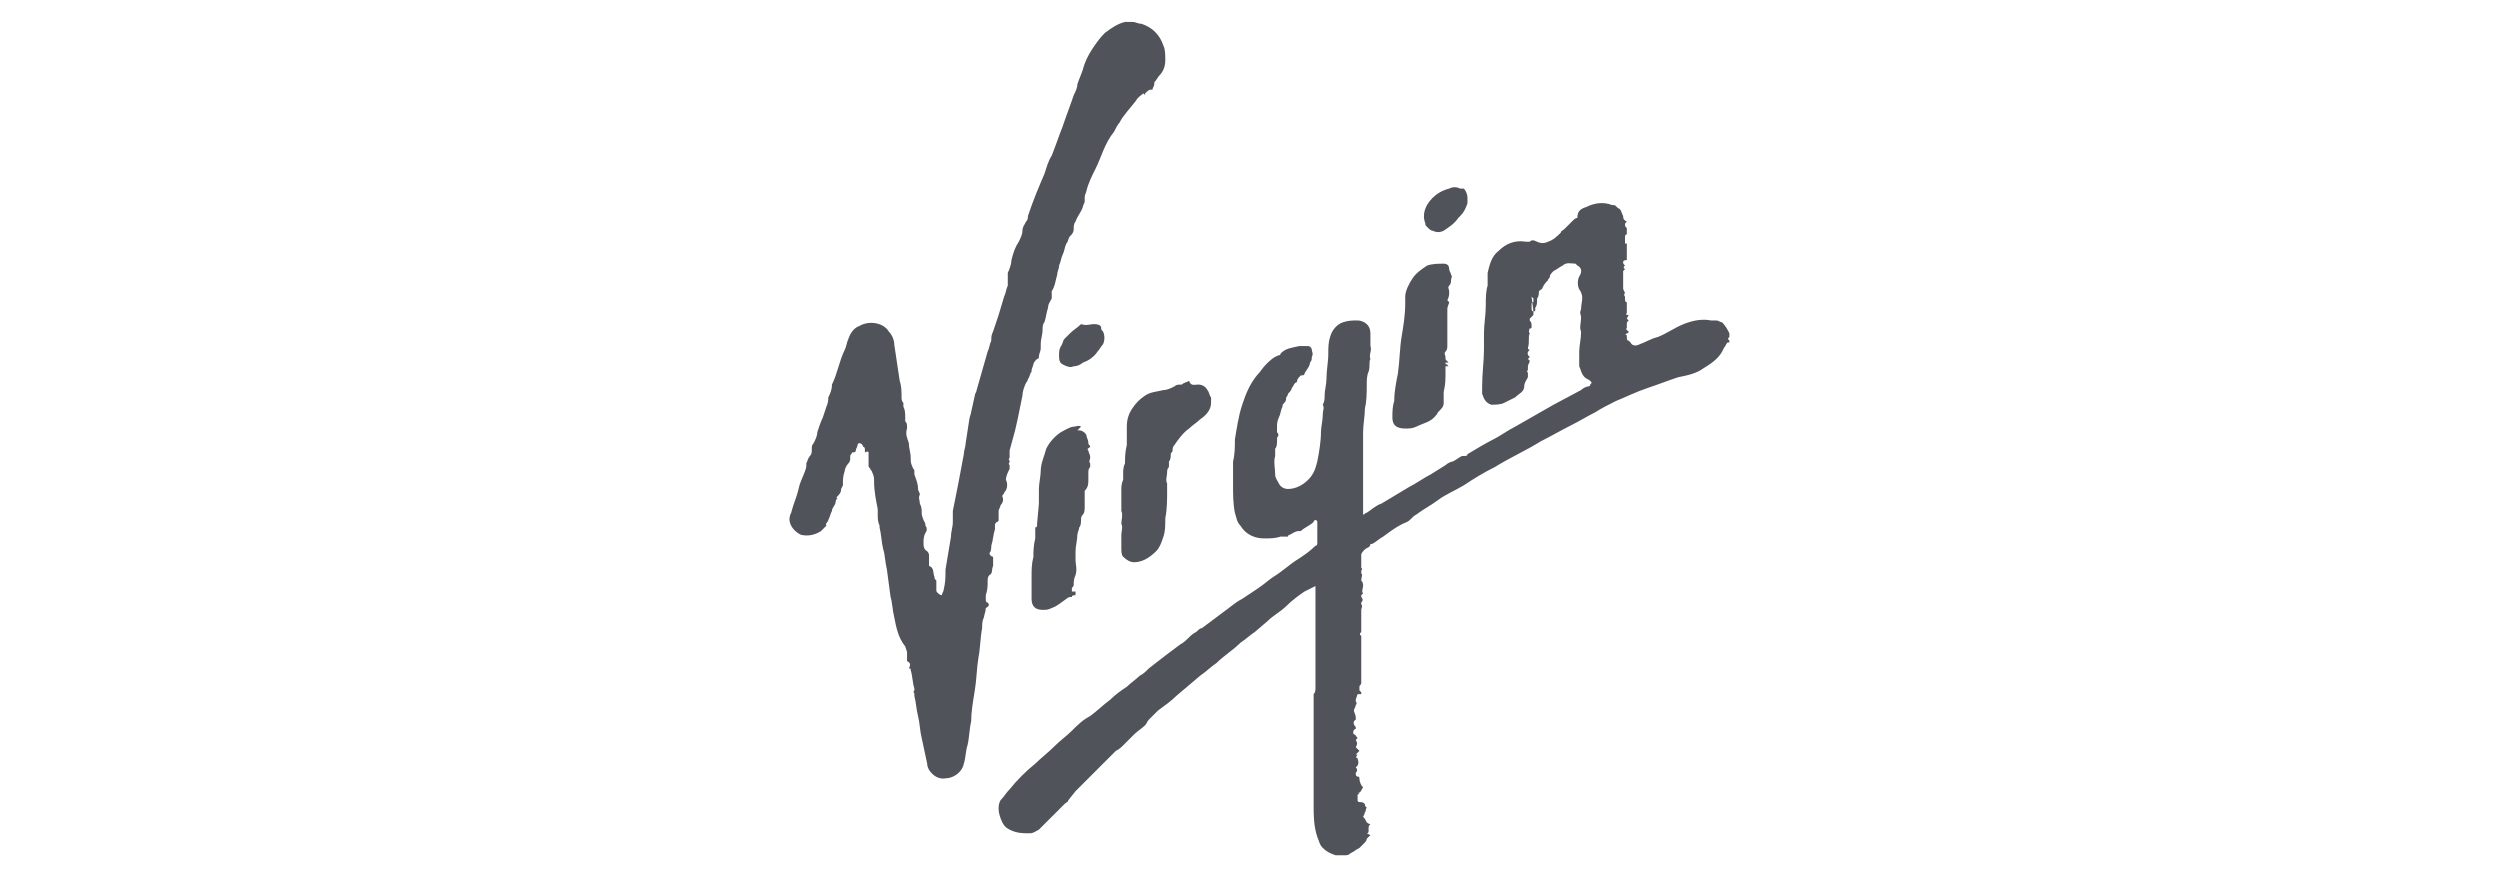 <svg xmlns="http://www.w3.org/2000/svg" fill="none" viewBox="0 0 114 40" height="40" width="114">
<path fill="#51535B" d="M72.346 9.435C72.68 9.268 73.097 9.185 73.515 9.352C73.515 9.352 73.515 9.352 73.599 9.352C73.682 9.352 73.766 9.519 73.849 9.519C73.933 9.602 73.933 9.686 74.016 9.853C74.016 9.936 74.016 10.02 74.183 10.103C74.1 10.187 74.1 10.187 74.1 10.27C74.1 10.354 74.183 10.354 74.183 10.437V10.688C74.1 10.688 74.1 10.771 74.1 10.855V11.105H74.183C74.183 11.189 74.183 11.273 74.183 11.356C74.183 11.44 74.183 11.523 74.183 11.607C74.183 11.69 74.183 11.774 74.183 11.857C74.183 11.857 74.016 11.857 74.016 11.941C74.016 12.024 74.016 12.024 74.1 12.108C74.016 12.191 74.016 12.191 74.1 12.275L74.016 12.358C74.016 12.609 74.016 12.859 74.016 13.11C74.016 13.193 74.016 13.193 74.1 13.36C74.1 13.36 74.016 13.444 74.1 13.527V13.611C74.1 13.694 74.1 13.778 74.183 13.778C74.183 13.861 74.183 13.861 74.183 13.861C74.183 13.945 74.183 13.945 74.183 14.029V14.112C74.183 14.196 74.183 14.196 74.183 14.279C74.1 14.363 74.183 14.363 74.267 14.363L74.183 14.53L74.267 14.613C74.183 14.697 74.183 14.697 74.183 14.78C74.183 14.864 74.183 14.864 74.183 14.947C74.1 15.031 74.267 15.114 74.267 15.114C74.267 15.114 74.267 15.198 74.183 15.198C74.1 15.281 74.1 15.281 74.183 15.281V15.365C74.183 15.448 74.183 15.532 74.267 15.532C74.267 15.532 74.267 15.532 74.35 15.615C74.434 15.782 74.601 15.782 74.768 15.699C75.018 15.615 75.269 15.448 75.603 15.365C76.021 15.198 76.355 14.947 76.772 14.78C77.19 14.613 77.607 14.53 78.025 14.613C78.109 14.613 78.192 14.613 78.275 14.613C78.359 14.613 78.443 14.697 78.526 14.697C78.693 14.864 78.777 15.031 78.86 15.198C78.86 15.198 78.86 15.198 78.86 15.281V15.365C78.777 15.448 78.777 15.448 78.86 15.532V15.615H78.777C78.693 15.699 78.693 15.782 78.61 15.866C78.443 16.284 78.109 16.534 77.691 16.785C77.357 17.035 76.939 17.119 76.522 17.202C76.021 17.369 75.603 17.536 75.102 17.703C74.601 17.87 74.1 18.121 73.682 18.288C73.348 18.455 73.014 18.622 72.763 18.789C72.429 18.956 72.012 19.207 71.678 19.374C71.177 19.624 70.759 19.875 70.258 20.125C69.59 20.543 68.838 20.877 68.17 21.294C67.669 21.545 67.251 21.796 66.75 22.13C66.333 22.38 65.915 22.547 65.581 22.798C65.247 23.048 64.913 23.215 64.579 23.466C64.412 23.549 64.328 23.716 64.161 23.8C63.744 23.967 63.41 24.218 63.075 24.468C62.908 24.552 62.742 24.719 62.574 24.802C62.574 24.802 62.574 24.802 62.491 24.802C62.491 24.969 62.324 24.969 62.24 25.053C62.157 25.136 62.073 25.22 62.073 25.303C62.073 25.47 62.073 25.637 62.073 25.804V25.888C62.157 25.971 62.073 25.971 62.073 26.055V26.139C62.157 26.222 62.073 26.305 62.073 26.473C62.157 26.556 62.157 26.64 62.157 26.723C62.157 26.807 62.073 26.974 62.157 27.057L62.073 27.141V27.224C62.157 27.308 62.157 27.391 62.073 27.475V27.558C62.157 27.642 62.073 27.725 62.073 27.809C62.073 28.059 62.073 28.226 62.073 28.477C62.073 28.56 62.073 28.644 62.073 28.727V28.811C61.99 28.895 61.99 28.978 62.073 28.978C62.073 29.061 62.073 29.145 62.073 29.145C62.073 29.396 62.073 29.73 62.073 29.98C62.073 30.064 62.073 30.147 62.073 30.231C62.073 30.314 62.073 30.314 62.073 30.398C62.073 30.398 62.073 30.398 62.073 30.481C62.073 30.565 62.073 30.732 62.073 30.815C62.073 30.899 62.073 31.066 62.073 31.149C62.073 31.233 61.99 31.233 61.99 31.317C61.99 31.4 61.99 31.483 61.99 31.483L62.073 31.567C62.073 31.567 62.073 31.567 62.073 31.651H61.906L61.823 31.901V31.985C61.906 32.068 61.823 32.152 61.823 32.152C61.823 32.235 61.739 32.319 61.739 32.402C61.739 32.486 61.823 32.569 61.823 32.736V32.82C61.656 32.903 61.739 33.07 61.823 33.154V33.237C61.739 33.237 61.656 33.404 61.739 33.488C61.823 33.488 61.823 33.571 61.906 33.655L61.823 33.739C61.906 33.906 61.906 33.906 61.823 34.072L61.99 34.24L61.823 34.407H61.906C61.823 34.49 61.823 34.574 61.906 34.574C61.906 34.657 61.99 34.741 61.906 34.908L61.823 34.991C61.906 35.075 61.906 35.158 61.823 35.242C61.823 35.325 61.823 35.409 61.906 35.409C61.99 35.409 61.99 35.492 61.99 35.492C61.99 35.659 62.073 35.826 62.157 35.91C62.073 35.993 62.073 36.16 61.906 36.16H61.99L61.906 36.244C61.906 36.328 61.906 36.411 61.906 36.495C61.906 36.578 61.99 36.578 62.073 36.578C62.157 36.578 62.24 36.661 62.24 36.661C62.24 36.745 62.24 36.745 62.324 36.829C62.24 36.912 62.324 37.079 62.157 37.079H62.24L62.157 37.246C62.24 37.33 62.24 37.33 62.324 37.497C62.324 37.497 62.407 37.58 62.491 37.58C62.407 37.664 62.407 37.664 62.407 37.831C62.407 37.831 62.407 37.831 62.407 37.914C62.407 37.914 62.407 37.998 62.324 37.998L62.491 38.081C62.407 38.165 62.407 38.165 62.324 38.248C62.324 38.332 62.24 38.415 62.24 38.415C62.157 38.499 62.073 38.582 61.99 38.666C61.823 38.749 61.739 38.833 61.572 38.916C61.489 39 61.405 39 61.322 39C61.155 39 61.071 39 60.988 39H60.904C60.654 38.916 60.486 38.833 60.319 38.666C60.153 38.499 60.152 38.332 60.069 38.165C59.902 37.664 59.902 37.163 59.902 36.745C59.902 36.411 59.902 35.993 59.902 35.659C59.902 35.409 59.902 35.158 59.902 34.824C59.902 34.574 59.902 34.323 59.902 34.072C59.902 33.822 59.902 33.655 59.902 33.404C59.902 33.237 59.902 33.07 59.902 32.82C59.902 32.653 59.902 32.569 59.902 32.402C59.902 32.235 59.902 32.068 59.902 31.901C59.902 31.818 59.902 31.734 59.902 31.734V31.651C59.985 31.567 59.985 31.483 59.985 31.317C59.985 30.732 59.985 30.231 59.985 29.646V28.226C59.985 27.892 59.985 27.475 59.985 27.141C59.985 27.057 59.985 26.89 59.985 26.807V26.723C59.818 26.807 59.651 26.89 59.484 26.974C59.234 27.141 58.9 27.391 58.649 27.642C58.399 27.892 58.065 28.059 57.814 28.31L57.229 28.811C56.979 28.978 56.812 29.145 56.561 29.312C56.227 29.646 55.81 29.897 55.475 30.231C55.225 30.398 54.974 30.648 54.724 30.815L53.638 31.734C53.388 31.985 53.137 32.152 52.803 32.402C52.636 32.569 52.469 32.736 52.385 32.82C52.302 32.903 52.302 32.987 52.218 33.07C52.051 33.237 51.884 33.321 51.717 33.488C51.55 33.655 51.383 33.822 51.216 33.989C51.133 34.072 51.049 34.156 50.882 34.24C50.799 34.323 50.799 34.323 50.715 34.407C50.632 34.49 50.632 34.49 50.548 34.574C50.465 34.657 50.381 34.741 50.297 34.824L49.212 35.91C49.128 35.993 49.128 35.993 49.045 36.077L48.711 36.495C48.711 36.578 48.627 36.578 48.544 36.661L48.293 36.912L48.21 36.996C48.043 37.163 47.959 37.246 47.792 37.413L47.374 37.831C47.207 37.914 47.124 37.998 46.957 37.998C46.623 37.998 46.372 37.998 46.038 37.831C45.871 37.747 45.788 37.664 45.704 37.497C45.621 37.33 45.537 37.079 45.537 36.912C45.537 36.745 45.537 36.661 45.621 36.495C45.788 36.328 45.871 36.16 46.038 35.993C46.372 35.576 46.79 35.158 47.207 34.824C47.458 34.574 47.792 34.323 48.126 33.989C48.377 33.739 48.627 33.571 48.878 33.321C49.128 33.07 49.379 32.82 49.713 32.653C50.047 32.402 50.297 32.152 50.632 31.901C50.882 31.651 51.133 31.483 51.383 31.317C51.55 31.149 51.801 30.982 51.968 30.815C52.135 30.732 52.218 30.648 52.385 30.481L53.137 29.897L53.805 29.396C53.972 29.312 54.139 29.145 54.223 29.061C54.306 28.978 54.39 28.895 54.557 28.811C54.64 28.727 54.724 28.644 54.807 28.644L55.81 27.892C56.06 27.725 56.311 27.475 56.645 27.308L57.396 26.807C57.647 26.64 57.814 26.473 58.065 26.305C58.482 26.055 58.816 25.721 59.234 25.47C59.484 25.303 59.735 25.136 59.985 24.886C60.069 24.886 60.069 24.802 60.069 24.719C60.069 24.552 60.069 24.301 60.069 24.134C60.069 24.051 60.069 23.884 60.069 23.8C60.069 23.8 60.069 23.716 59.985 23.716C59.985 23.716 59.902 23.716 59.902 23.8C59.735 23.967 59.484 24.05 59.317 24.218H59.234C59.067 24.218 58.983 24.301 58.816 24.385C58.816 24.385 58.733 24.385 58.733 24.468H58.649C58.566 24.468 58.482 24.468 58.399 24.468C58.148 24.552 57.898 24.552 57.647 24.552C57.229 24.552 56.812 24.385 56.561 23.967C56.394 23.8 56.394 23.633 56.311 23.382C56.227 22.965 56.227 22.547 56.227 22.13C56.227 21.963 56.227 21.712 56.227 21.545C56.227 21.462 56.227 21.294 56.227 21.211C56.227 21.128 56.227 21.128 56.227 21.044C56.311 20.71 56.311 20.376 56.311 20.042C56.394 19.541 56.478 18.956 56.645 18.455C56.812 17.954 56.979 17.536 57.313 17.119C57.48 16.952 57.563 16.785 57.73 16.618C57.898 16.451 58.065 16.284 58.315 16.2C58.315 16.2 58.399 16.2 58.399 16.116C58.649 15.866 58.9 15.866 59.234 15.782C59.401 15.782 59.484 15.782 59.651 15.782C59.735 15.782 59.818 15.866 59.818 15.95C59.818 16.033 59.902 16.116 59.818 16.284C59.818 16.367 59.818 16.451 59.735 16.534C59.735 16.701 59.568 16.868 59.484 17.035C59.484 17.119 59.401 17.119 59.317 17.119C59.234 17.202 59.15 17.286 59.15 17.369C59.15 17.369 59.15 17.453 59.067 17.453C58.983 17.536 58.983 17.62 58.9 17.703C58.9 17.787 58.816 17.87 58.733 17.954C58.733 18.037 58.649 18.121 58.649 18.121C58.649 18.204 58.649 18.288 58.566 18.371C58.482 18.455 58.482 18.455 58.482 18.538C58.399 18.706 58.399 18.872 58.315 19.04C58.232 19.207 58.232 19.374 58.232 19.457C58.232 19.541 58.232 19.624 58.232 19.708C58.315 19.791 58.315 19.875 58.232 19.958C58.232 20.042 58.232 20.042 58.232 20.125C58.232 20.209 58.232 20.376 58.148 20.459C58.148 20.543 58.148 20.626 58.148 20.71V20.793C58.065 21.044 58.148 21.378 58.148 21.629C58.148 21.796 58.232 21.879 58.315 22.046C58.399 22.213 58.566 22.297 58.733 22.297C59.067 22.297 59.401 22.13 59.651 21.879C59.902 21.629 59.985 21.378 60.069 21.044C60.152 20.626 60.236 20.125 60.236 19.708C60.236 19.457 60.319 19.207 60.319 18.872C60.319 18.706 60.403 18.622 60.319 18.455C60.403 18.288 60.403 18.204 60.403 18.037C60.403 17.787 60.486 17.536 60.486 17.286C60.486 16.868 60.57 16.534 60.57 16.116C60.57 15.866 60.57 15.615 60.654 15.365C60.737 15.031 60.988 14.78 61.238 14.697C61.489 14.613 61.656 14.613 61.906 14.613C62.073 14.613 62.24 14.697 62.324 14.78C62.491 14.947 62.491 15.114 62.491 15.281C62.491 15.365 62.491 15.448 62.491 15.615V15.699V15.782C62.574 15.95 62.407 16.2 62.491 16.367C62.407 16.534 62.491 16.701 62.407 16.952C62.324 17.119 62.324 17.369 62.324 17.536C62.324 17.87 62.324 18.288 62.24 18.622C62.24 18.956 62.157 19.374 62.157 19.708C62.157 19.875 62.157 20.042 62.157 20.209C62.157 20.292 62.157 20.376 62.157 20.459C62.157 20.71 62.157 20.96 62.157 21.128C62.157 21.211 62.157 21.378 62.157 21.462C62.157 21.545 62.157 21.629 62.157 21.712C62.157 21.879 62.157 21.963 62.157 22.13C62.157 22.297 62.157 22.38 62.157 22.547C62.157 22.631 62.157 22.798 62.157 22.881C62.157 23.048 62.157 23.132 62.157 23.299C62.157 23.299 62.157 23.382 62.157 23.466C62.24 23.466 62.24 23.382 62.324 23.382C62.574 23.215 62.742 23.048 62.992 22.965C63.41 22.714 63.827 22.464 64.245 22.213C64.579 22.046 64.913 21.796 65.247 21.629C65.498 21.462 65.665 21.378 65.915 21.211C65.999 21.128 66.166 21.044 66.249 21.044C66.416 20.96 66.5 20.877 66.667 20.793H66.75C66.834 20.793 66.917 20.793 66.917 20.71C67.335 20.459 67.752 20.209 68.087 20.042C68.421 19.875 68.755 19.624 69.089 19.457L70.843 18.455L72.095 17.787C72.179 17.703 72.346 17.62 72.429 17.62C72.429 17.62 72.513 17.62 72.513 17.536C72.596 17.453 72.596 17.453 72.513 17.369C72.429 17.286 72.346 17.286 72.262 17.202C72.095 17.035 72.095 16.868 72.012 16.701C72.012 16.451 72.012 16.284 72.012 16.033C72.012 15.782 72.095 15.448 72.095 15.198V15.114C72.012 14.947 72.095 14.697 72.095 14.53V14.446C72.095 14.363 72.012 14.279 72.095 14.112C72.095 13.778 72.262 13.527 72.012 13.193C71.928 13.026 71.928 12.776 72.012 12.609C72.179 12.358 72.095 12.191 71.928 12.108L71.845 12.024C71.678 12.024 71.427 11.941 71.26 12.108C71.093 12.191 71.01 12.275 70.843 12.358C70.759 12.442 70.675 12.525 70.675 12.609C70.675 12.692 70.592 12.692 70.592 12.776C70.508 12.859 70.425 12.943 70.341 13.11C70.341 13.193 70.258 13.193 70.174 13.277C70.174 13.36 70.174 13.527 70.091 13.611V13.694C70.091 13.778 70.091 13.945 70.007 14.029C70.007 14.029 70.007 14.029 70.007 14.112C70.007 14.196 70.007 14.196 69.924 14.196L69.84 13.527L69.924 13.611V13.778C69.924 13.778 69.84 13.778 69.84 13.861C69.84 13.861 69.84 13.945 69.84 14.029C69.84 14.112 69.84 14.196 69.924 14.196C69.924 14.279 69.924 14.279 69.924 14.363C69.84 14.446 69.84 14.446 69.757 14.53V14.613C69.84 14.697 69.84 14.78 69.84 14.864V14.947C69.84 14.947 69.757 15.031 69.757 14.947C69.757 15.031 69.673 15.114 69.757 15.198C69.673 15.365 69.757 15.615 69.673 15.866C69.673 15.95 69.757 15.95 69.757 15.95C69.673 16.033 69.59 16.116 69.757 16.284L69.673 16.367L69.757 16.451C69.757 16.534 69.673 16.618 69.673 16.701C69.673 16.785 69.673 16.868 69.673 16.868C69.59 16.952 69.673 16.952 69.673 17.035C69.673 17.035 69.673 17.119 69.673 17.202C69.59 17.369 69.506 17.453 69.506 17.62C69.506 17.87 69.256 17.954 69.089 18.121C68.922 18.204 68.755 18.288 68.588 18.371C68.421 18.455 68.17 18.455 68.003 18.455C67.752 18.371 67.669 18.204 67.585 17.954C67.585 17.87 67.585 17.703 67.585 17.62C67.585 17.035 67.669 16.451 67.669 15.95C67.669 15.699 67.669 15.448 67.669 15.198C67.669 14.78 67.752 14.363 67.752 13.945C67.752 13.611 67.752 13.277 67.836 13.026C67.836 12.859 67.836 12.609 67.836 12.442C67.919 12.108 68.003 11.69 68.337 11.44C68.671 11.105 69.089 10.938 69.59 11.022C69.673 11.022 69.673 11.022 69.757 11.022C69.84 10.938 69.924 10.938 70.091 11.022C70.258 11.105 70.425 11.105 70.592 11.022C70.843 10.938 71.01 10.771 71.177 10.604C71.177 10.521 71.26 10.521 71.344 10.437C71.511 10.27 71.594 10.187 71.761 10.02C71.761 10.02 71.845 9.936 71.928 9.936C71.928 9.602 72.095 9.519 72.346 9.435ZM51.3 1C51.383 1 51.55 1 51.634 1C51.801 1 51.884 1.084 52.051 1.084C52.552 1.251 52.886 1.585 53.053 2.086C53.137 2.253 53.137 2.503 53.137 2.754C53.137 3.004 53.053 3.255 52.886 3.422C52.803 3.505 52.719 3.673 52.636 3.756V3.84C52.636 3.923 52.552 4.007 52.552 4.09C52.552 4.09 52.552 4.09 52.469 4.09C52.385 4.09 52.302 4.174 52.218 4.257C52.218 4.341 52.218 4.341 52.135 4.257C52.051 4.341 51.884 4.424 51.801 4.591C51.55 4.925 51.216 5.259 51.049 5.593C50.966 5.677 50.882 5.844 50.799 6.011C50.381 6.512 50.214 7.18 49.963 7.681C49.796 8.015 49.629 8.349 49.546 8.684C49.546 8.767 49.462 8.851 49.462 9.018C49.462 9.101 49.462 9.101 49.462 9.185C49.462 9.268 49.379 9.352 49.379 9.435C49.295 9.686 49.128 9.853 49.045 10.103C48.961 10.187 48.961 10.354 48.961 10.437C48.961 10.604 48.878 10.688 48.794 10.771C48.711 10.855 48.711 11.022 48.627 11.105C48.544 11.273 48.544 11.44 48.46 11.607C48.377 11.774 48.377 11.941 48.293 12.108C48.293 12.275 48.21 12.358 48.21 12.525C48.126 12.776 48.126 13.026 47.959 13.277C47.959 13.36 47.959 13.36 47.959 13.444C47.959 13.527 47.959 13.527 47.959 13.611C47.876 13.778 47.792 13.861 47.792 14.029C47.709 14.279 47.709 14.446 47.625 14.697C47.541 14.78 47.541 14.947 47.541 15.031C47.541 15.281 47.458 15.448 47.458 15.699C47.458 15.782 47.458 15.782 47.458 15.866C47.458 16.033 47.374 16.116 47.374 16.284C47.374 16.284 47.374 16.367 47.291 16.367C47.207 16.451 47.124 16.534 47.124 16.618L47.04 16.868V16.952C46.957 17.035 46.957 17.202 46.873 17.286C46.873 17.369 46.79 17.453 46.79 17.453C46.706 17.62 46.623 17.87 46.623 18.037L46.539 18.455C46.456 18.872 46.372 19.29 46.289 19.624C46.205 19.958 46.122 20.209 46.038 20.543V20.626V20.793V20.877C45.955 20.96 46.038 20.96 46.038 21.044C46.038 21.128 45.955 21.128 46.038 21.211C46.038 21.211 46.038 21.294 46.038 21.378C45.955 21.545 45.871 21.712 45.871 21.879C45.955 22.046 45.955 22.297 45.788 22.464C45.788 22.547 45.704 22.547 45.704 22.631C45.788 22.798 45.704 22.965 45.621 23.048C45.621 23.132 45.537 23.215 45.537 23.299C45.537 23.466 45.537 23.549 45.537 23.716C45.537 23.716 45.537 23.8 45.453 23.8C45.37 23.884 45.37 23.884 45.37 23.967C45.37 24.05 45.37 24.051 45.37 24.134C45.286 24.385 45.286 24.635 45.203 24.886C45.203 24.969 45.203 25.136 45.12 25.22C45.12 25.303 45.203 25.387 45.286 25.387C45.286 25.554 45.286 25.637 45.286 25.804C45.203 25.971 45.286 26.139 45.12 26.222C45.036 26.305 45.036 26.389 45.036 26.556C45.036 26.723 45.036 26.89 44.952 27.141C44.952 27.224 44.952 27.224 44.952 27.308C44.952 27.391 44.952 27.475 45.036 27.475C45.12 27.558 45.12 27.642 44.952 27.725C44.952 27.892 44.869 28.059 44.869 28.143C44.785 28.31 44.785 28.477 44.785 28.644C44.702 29.061 44.702 29.563 44.618 29.98C44.535 30.481 44.535 30.982 44.451 31.483C44.368 31.985 44.284 32.486 44.284 32.903C44.201 33.237 44.201 33.655 44.117 33.989C44.034 34.24 44.034 34.574 43.95 34.824C43.867 35.242 43.449 35.492 43.115 35.492C42.697 35.576 42.28 35.158 42.28 34.824C42.196 34.407 42.113 34.072 42.029 33.655C41.946 33.321 41.946 32.987 41.862 32.653C41.779 32.319 41.779 32.068 41.695 31.734V31.651C41.695 31.567 41.612 31.567 41.695 31.483V31.4C41.612 31.149 41.612 30.815 41.528 30.565C41.528 30.481 41.528 30.481 41.445 30.481C41.528 30.314 41.528 30.231 41.361 30.147V30.064C41.361 29.98 41.361 29.813 41.361 29.73L41.278 29.479C40.944 29.061 40.86 28.56 40.777 28.143C40.693 27.809 40.693 27.475 40.61 27.224L40.443 25.971C40.359 25.637 40.359 25.303 40.276 25.053C40.192 24.719 40.192 24.385 40.108 24.051V23.967C40.025 23.8 40.025 23.633 40.025 23.466C40.025 23.382 40.025 23.299 40.025 23.215C39.941 22.798 39.858 22.38 39.858 21.963C39.858 21.796 39.858 21.712 39.774 21.545C39.774 21.462 39.691 21.462 39.691 21.378C39.607 21.294 39.607 21.294 39.607 21.211C39.607 21.128 39.607 21.044 39.607 21.044C39.607 20.96 39.607 20.877 39.607 20.793C39.607 20.71 39.607 20.71 39.607 20.626C39.524 20.543 39.524 20.626 39.44 20.626V20.543C39.44 20.459 39.44 20.376 39.357 20.376C39.357 20.292 39.273 20.209 39.19 20.209C39.19 20.209 39.106 20.209 39.106 20.292C39.106 20.376 39.023 20.459 39.023 20.543C39.023 20.626 38.939 20.626 38.939 20.626H38.856C38.856 20.71 38.772 20.71 38.772 20.793C38.772 20.96 38.772 21.044 38.689 21.128C38.605 21.211 38.522 21.378 38.522 21.462C38.438 21.712 38.438 21.879 38.438 22.046V22.13L38.355 22.297C38.355 22.464 38.271 22.547 38.188 22.631C38.188 22.631 38.104 22.714 38.188 22.714C38.104 22.798 38.104 22.881 38.104 22.881C38.104 23.048 37.937 23.132 37.937 23.299C37.853 23.466 37.853 23.549 37.77 23.716C37.77 23.8 37.603 23.884 37.687 23.967C37.603 24.05 37.52 24.134 37.436 24.218C37.185 24.385 36.851 24.468 36.517 24.385C36.183 24.218 35.933 23.884 36.016 23.549C36.016 23.466 36.1 23.382 36.1 23.299C36.183 22.965 36.35 22.631 36.434 22.213C36.517 21.879 36.684 21.629 36.768 21.294C36.768 21.211 36.768 21.128 36.768 21.128C36.851 20.96 36.851 20.877 36.935 20.793C37.018 20.71 37.018 20.626 37.018 20.459C37.018 20.376 37.018 20.292 37.102 20.209C37.185 20.042 37.269 19.875 37.269 19.708C37.352 19.457 37.436 19.207 37.52 19.04L37.687 18.538C37.77 18.371 37.77 18.204 37.77 18.121C37.853 17.954 37.937 17.787 37.937 17.536C38.188 17.035 38.271 16.451 38.522 15.95C38.605 15.782 38.605 15.615 38.689 15.448C38.772 15.198 38.939 14.947 39.19 14.864C39.607 14.613 40.276 14.697 40.526 15.114C40.693 15.281 40.777 15.532 40.777 15.699C40.86 16.284 40.944 16.785 41.027 17.369C41.111 17.62 41.111 17.87 41.111 18.121C41.111 18.204 41.111 18.288 41.194 18.371V18.455V18.538C41.278 18.706 41.278 18.872 41.278 19.04V19.123V19.207C41.361 19.29 41.361 19.374 41.361 19.457C41.361 19.457 41.361 19.457 41.361 19.541C41.278 19.791 41.361 19.958 41.445 20.209C41.445 20.459 41.528 20.626 41.528 20.877C41.528 21.044 41.528 21.128 41.612 21.294C41.612 21.378 41.695 21.378 41.695 21.462C41.695 21.545 41.695 21.545 41.695 21.629C41.779 21.879 41.862 22.046 41.862 22.297C41.862 22.38 41.946 22.464 41.946 22.547C41.862 22.714 41.946 22.798 41.946 22.965C42.029 23.132 42.029 23.215 42.029 23.382C42.029 23.549 42.113 23.716 42.196 23.884V23.967C42.28 24.05 42.28 24.218 42.196 24.301C42.113 24.468 42.113 24.635 42.113 24.719C42.113 24.886 42.113 25.053 42.28 25.136C42.28 25.136 42.363 25.22 42.363 25.303C42.363 25.387 42.363 25.47 42.363 25.637C42.363 25.721 42.363 25.804 42.363 25.804C42.614 25.888 42.531 26.139 42.614 26.305C42.614 26.389 42.614 26.389 42.697 26.473C42.697 26.473 42.697 26.473 42.697 26.556C42.697 26.64 42.697 26.807 42.697 26.89C42.697 26.974 42.697 26.974 42.781 27.057C42.781 27.057 42.864 27.141 42.948 27.141C42.948 27.057 43.032 26.974 43.032 26.89C43.115 26.556 43.115 26.305 43.115 25.971C43.199 25.47 43.282 24.969 43.366 24.468C43.366 24.218 43.449 24.05 43.449 23.8C43.449 23.633 43.449 23.466 43.449 23.299C43.533 22.881 43.616 22.464 43.7 22.046C43.783 21.629 43.867 21.128 43.95 20.71C43.95 20.543 44.034 20.376 44.034 20.209L44.201 19.123C44.201 19.04 44.284 18.872 44.284 18.789L44.451 18.037C44.451 17.954 44.535 17.87 44.535 17.787C44.702 17.202 44.869 16.618 45.036 16.033C45.12 15.866 45.12 15.699 45.203 15.532C45.203 15.365 45.203 15.281 45.286 15.114C45.37 14.864 45.453 14.613 45.537 14.363C45.621 14.112 45.704 13.778 45.788 13.527C45.871 13.36 45.871 13.193 45.955 13.026C45.955 12.776 45.955 12.692 45.955 12.525V12.442C46.038 12.275 46.122 12.024 46.122 11.857C46.205 11.523 46.289 11.273 46.456 11.022C46.539 10.855 46.623 10.688 46.623 10.521C46.623 10.354 46.706 10.27 46.79 10.103C46.873 10.02 46.873 9.936 46.873 9.853C47.124 9.101 47.374 8.516 47.625 7.932C47.709 7.681 47.792 7.347 47.959 7.097C48.126 6.679 48.293 6.178 48.46 5.76C48.627 5.259 48.794 4.842 48.961 4.341C49.045 4.174 49.128 4.007 49.128 3.84C49.212 3.589 49.295 3.422 49.379 3.171C49.462 2.837 49.629 2.503 49.796 2.253C49.963 2.002 50.13 1.752 50.381 1.501C50.715 1.251 50.966 1.084 51.3 1ZM49.128 19.624H49.212C49.379 19.624 49.546 19.791 49.546 19.875C49.546 19.958 49.629 20.042 49.629 20.209C49.629 20.292 49.713 20.292 49.713 20.376C49.629 20.459 49.546 20.459 49.629 20.543C49.629 20.626 49.713 20.71 49.713 20.877C49.713 20.96 49.629 21.044 49.713 21.128C49.713 21.128 49.713 21.211 49.713 21.294C49.629 21.378 49.629 21.462 49.629 21.545C49.629 21.629 49.629 21.796 49.629 21.879C49.629 22.046 49.629 22.213 49.462 22.38V22.464C49.462 22.714 49.462 22.881 49.462 23.132C49.462 23.215 49.462 23.382 49.379 23.466C49.295 23.549 49.295 23.633 49.295 23.716C49.295 23.8 49.295 23.967 49.212 24.051C49.212 24.134 49.128 24.301 49.128 24.385C49.128 24.635 49.045 24.886 49.045 25.136C49.045 25.303 49.045 25.47 49.045 25.554C49.045 25.721 49.128 25.971 49.045 26.222C48.961 26.389 48.961 26.556 48.961 26.64C48.961 26.723 48.961 26.723 48.878 26.807C48.878 26.89 48.878 26.89 48.878 26.974H49.045V27.141C48.961 27.141 48.878 27.141 48.878 27.224C48.878 27.224 48.878 27.224 48.794 27.224C48.711 27.224 48.627 27.308 48.627 27.308C48.377 27.475 48.21 27.642 47.959 27.725C47.792 27.809 47.709 27.809 47.541 27.809C47.207 27.809 47.04 27.642 47.04 27.308C47.04 26.974 47.04 26.64 47.04 26.305C47.04 25.971 47.04 25.721 47.124 25.387C47.124 25.136 47.124 24.886 47.207 24.552C47.207 24.468 47.207 24.301 47.207 24.134V24.051C47.291 24.051 47.291 23.967 47.291 23.967V23.884L47.374 22.965C47.374 22.798 47.374 22.547 47.374 22.38V22.297C47.374 22.046 47.458 21.712 47.458 21.462C47.458 21.128 47.625 20.793 47.709 20.459C47.876 20.125 48.126 19.875 48.377 19.708C48.544 19.624 48.794 19.457 48.961 19.457C49.045 19.457 49.212 19.374 49.295 19.457L49.128 19.624ZM54.64 17.536C54.807 17.536 54.974 17.62 55.058 17.787C55.142 17.87 55.142 18.037 55.225 18.121C55.225 18.204 55.225 18.288 55.225 18.288V18.371C55.225 18.706 54.974 18.956 54.724 19.123C54.557 19.29 54.39 19.374 54.223 19.541C53.972 19.708 53.722 20.042 53.555 20.292C53.471 20.376 53.471 20.459 53.471 20.543C53.471 20.626 53.388 20.626 53.388 20.71C53.388 20.793 53.388 20.96 53.304 21.044C53.304 21.128 53.304 21.211 53.304 21.294C53.221 21.378 53.221 21.462 53.221 21.545C53.221 21.712 53.137 21.879 53.221 22.046C53.221 22.13 53.221 22.297 53.221 22.38C53.221 22.798 53.221 23.215 53.137 23.633C53.137 23.967 53.137 24.218 53.053 24.468C52.97 24.719 52.886 24.969 52.719 25.136C52.385 25.47 52.051 25.637 51.717 25.637C51.55 25.637 51.383 25.554 51.216 25.387C51.133 25.303 51.133 25.136 51.133 24.969C51.133 24.802 51.133 24.635 51.133 24.385C51.133 24.218 51.216 24.05 51.133 23.884C51.133 23.716 51.216 23.466 51.133 23.299C51.133 23.215 51.133 23.048 51.133 22.965C51.133 22.881 51.133 22.881 51.133 22.798C51.133 22.631 51.133 22.547 51.133 22.38C51.133 22.213 51.133 22.046 51.216 21.879C51.216 21.796 51.216 21.712 51.216 21.629C51.216 21.462 51.216 21.294 51.3 21.128C51.3 20.877 51.3 20.626 51.383 20.292C51.383 20.042 51.383 19.708 51.383 19.457C51.383 19.123 51.467 18.872 51.634 18.622C51.801 18.371 51.968 18.204 52.218 18.037C52.469 17.87 52.719 17.87 53.053 17.787C53.221 17.787 53.388 17.703 53.555 17.62C53.638 17.536 53.722 17.536 53.889 17.536C53.972 17.453 54.056 17.453 54.223 17.369C54.306 17.62 54.473 17.536 54.64 17.536ZM65.832 12.024C65.999 12.024 66.082 12.108 66.082 12.275C66.082 12.358 66.166 12.442 66.166 12.525C66.249 12.609 66.166 12.692 66.166 12.776C66.166 12.859 66.166 12.943 66.082 13.026C65.999 13.11 66.082 13.193 66.082 13.277C66.082 13.444 66.082 13.527 65.999 13.694L66.082 13.778C66.082 13.861 65.999 13.945 65.999 14.112C65.999 14.279 65.999 14.446 65.999 14.613C65.999 14.697 65.999 14.78 65.999 14.78C65.999 14.864 65.999 14.864 65.999 14.947C65.999 15.114 65.999 15.281 65.999 15.448C65.999 15.532 65.999 15.615 65.999 15.699C65.999 15.866 65.999 15.95 65.915 16.033C65.832 16.116 65.915 16.2 65.915 16.284C65.915 16.367 65.915 16.451 65.999 16.451C65.999 16.451 65.999 16.534 66.082 16.534H65.915C65.915 16.618 65.915 16.618 65.999 16.618C65.999 16.618 65.999 16.701 66.082 16.701H65.915C65.915 16.785 65.915 16.868 65.915 16.952C65.915 17.286 65.915 17.536 65.832 17.87C65.832 17.87 65.832 17.87 65.832 17.954V18.037C65.832 18.121 65.832 18.121 65.832 18.204C65.832 18.288 65.832 18.288 65.832 18.371C65.832 18.538 65.748 18.622 65.581 18.789C65.498 18.956 65.331 19.123 65.163 19.207C64.996 19.29 64.746 19.374 64.579 19.457C64.412 19.541 64.245 19.541 64.078 19.541C63.66 19.541 63.493 19.374 63.493 19.04C63.493 18.789 63.493 18.538 63.577 18.288C63.577 17.87 63.66 17.453 63.744 17.035C63.827 16.451 63.827 15.866 63.911 15.365C63.994 14.864 64.078 14.363 64.078 13.861C64.078 13.778 64.078 13.611 64.078 13.527C64.078 13.277 64.245 12.943 64.412 12.692C64.579 12.442 64.829 12.275 65.08 12.108C65.331 12.024 65.581 12.024 65.832 12.024ZM49.88 14.78C50.13 14.78 50.214 14.864 50.214 14.947C50.214 15.031 50.214 15.031 50.297 15.114C50.381 15.281 50.381 15.532 50.297 15.699C50.214 15.782 50.13 15.95 50.047 16.033C49.88 16.284 49.629 16.451 49.379 16.534C49.295 16.618 49.128 16.701 48.961 16.701C48.794 16.785 48.627 16.701 48.46 16.618C48.293 16.534 48.293 16.367 48.293 16.2C48.293 16.033 48.293 15.95 48.377 15.782C48.46 15.699 48.46 15.532 48.544 15.448C48.627 15.365 48.711 15.281 48.794 15.198C48.961 15.031 49.128 14.947 49.295 14.78C49.546 14.864 49.713 14.78 49.88 14.78ZM66.082 8.6C66.249 8.516 66.416 8.516 66.583 8.6C66.667 8.6 66.667 8.6 66.75 8.6C66.834 8.684 66.917 8.851 66.917 9.018C66.917 9.101 66.917 9.185 66.917 9.268C66.834 9.519 66.75 9.686 66.583 9.853L66.5 9.936C66.333 10.187 66.082 10.354 65.832 10.521C65.665 10.604 65.498 10.604 65.331 10.521C65.247 10.521 65.163 10.437 65.08 10.354C64.996 10.27 64.996 10.27 64.996 10.187C64.829 9.769 64.996 9.352 65.331 9.018C65.498 8.851 65.748 8.684 66.082 8.6Z" clip-rule="evenodd" fill-rule="evenodd"></path>
</svg>
